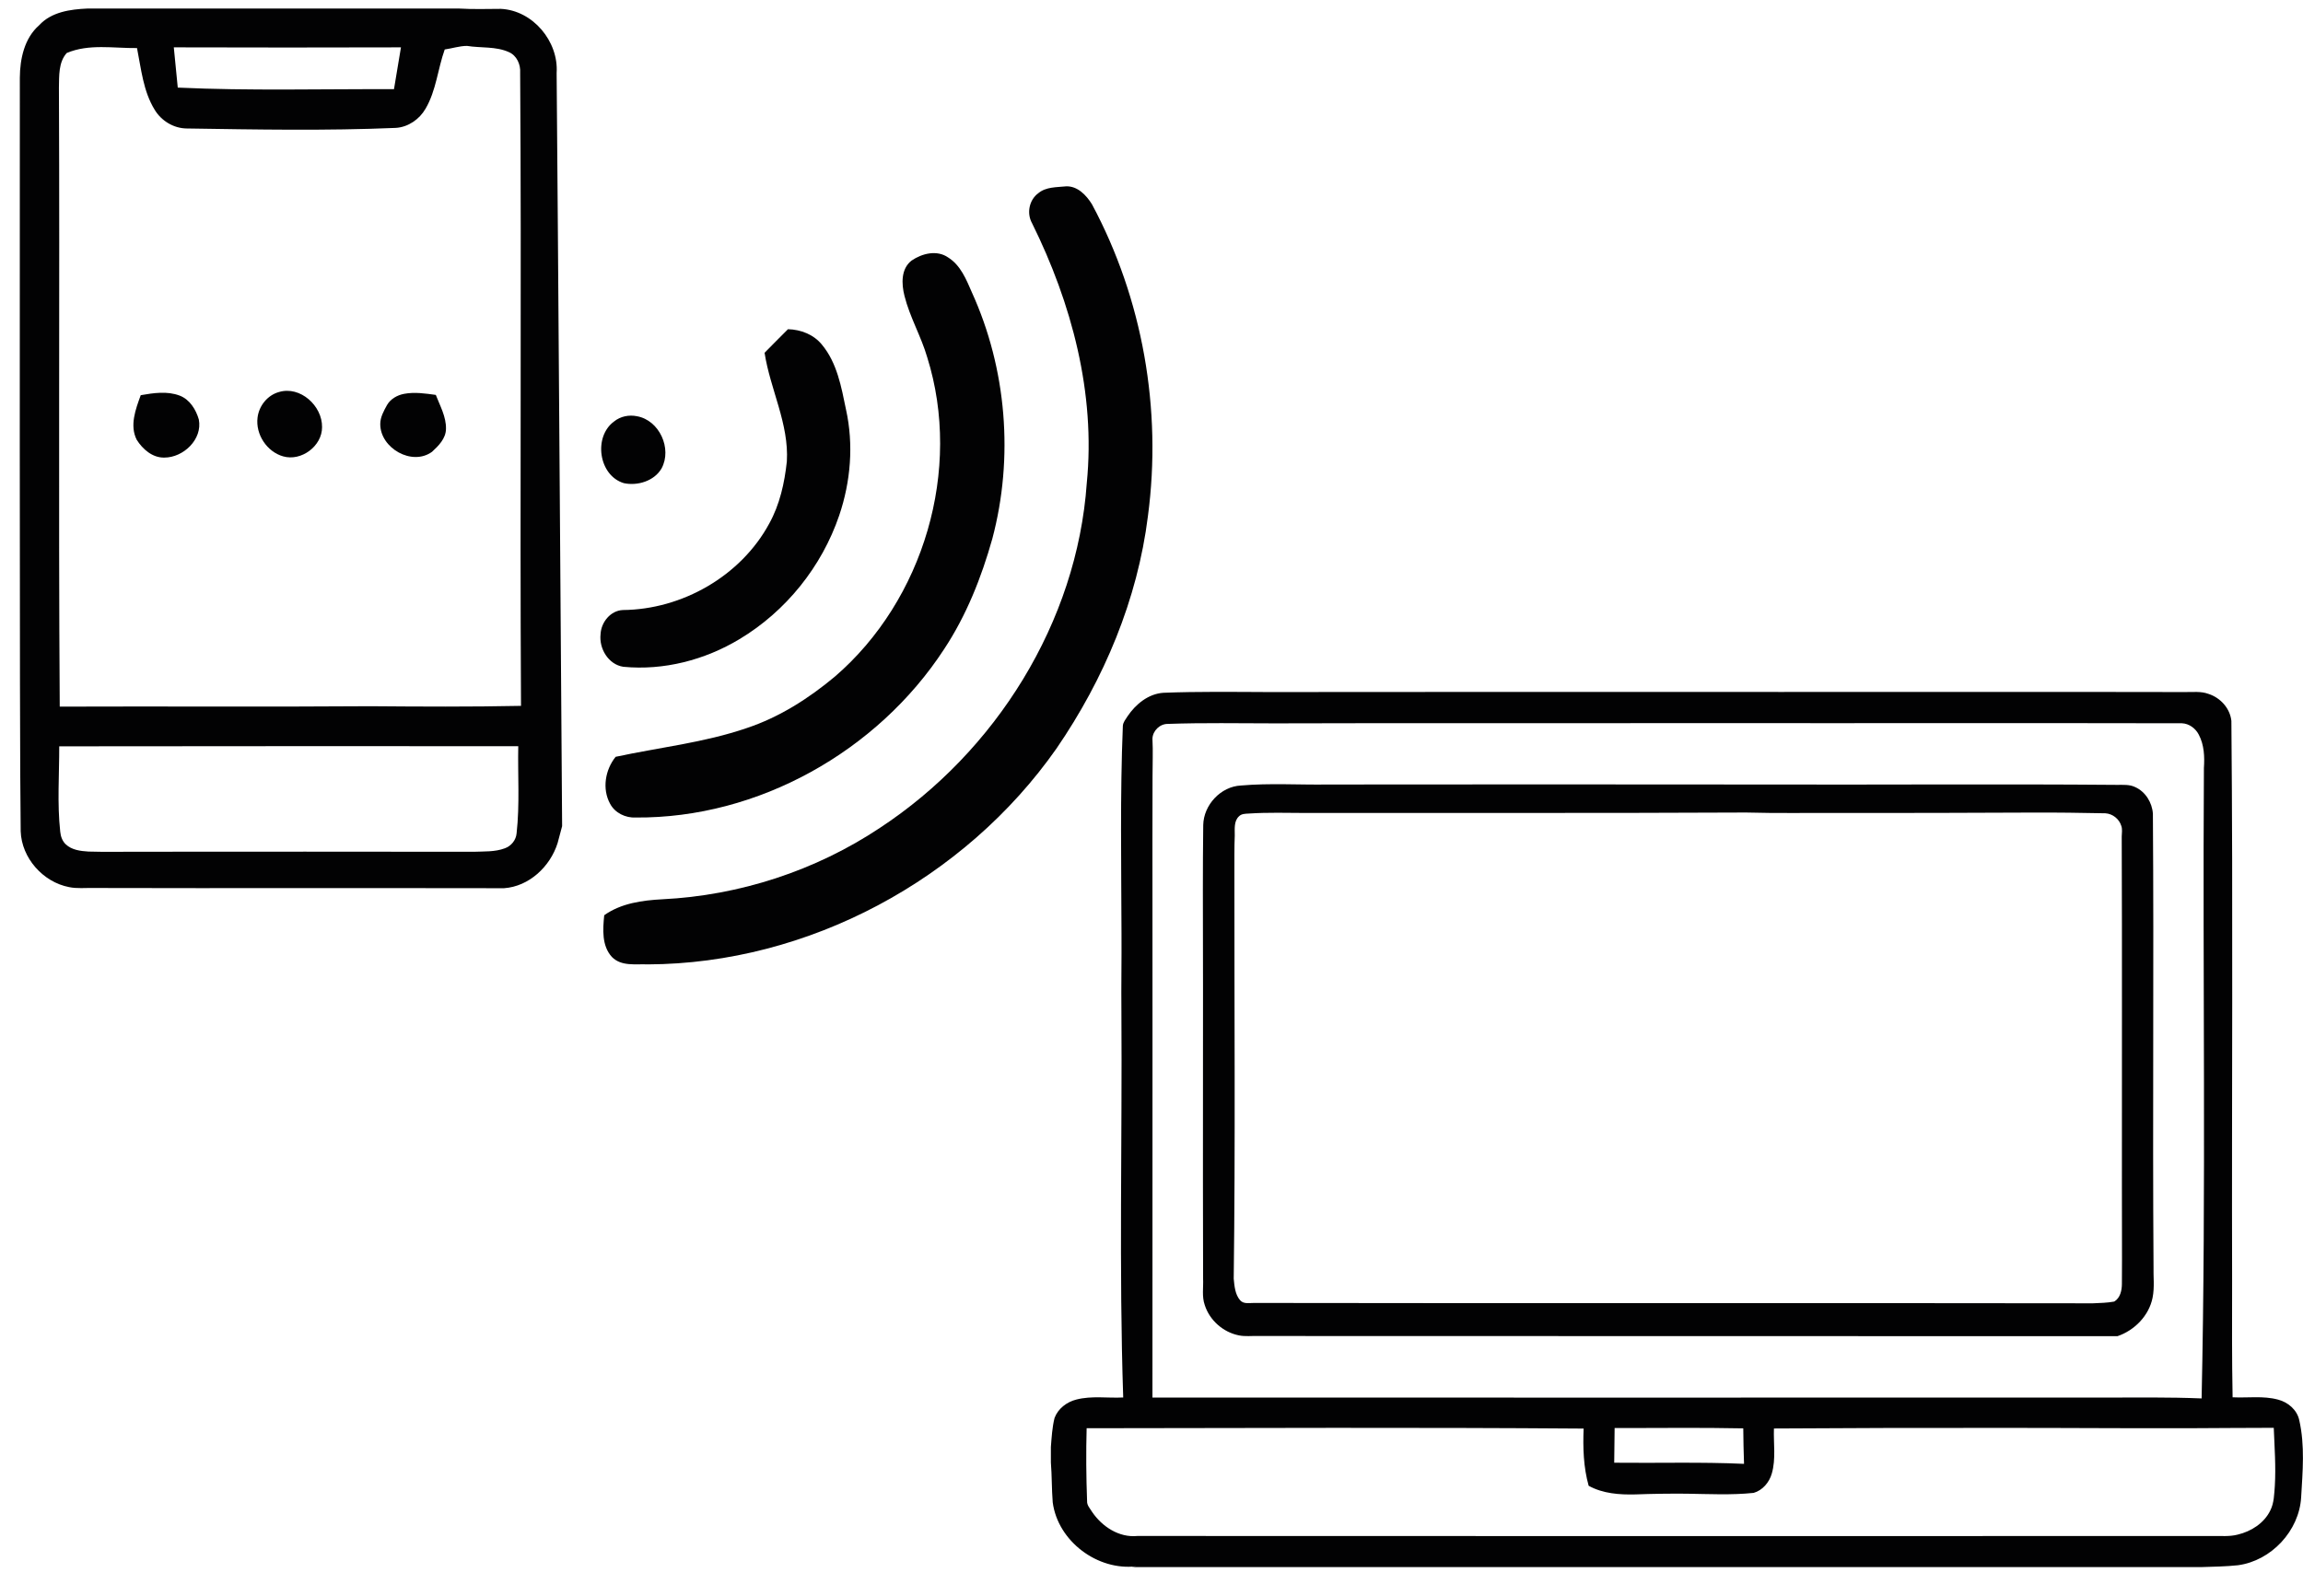 <?xml version="1.0" encoding="UTF-8"?> <svg xmlns="http://www.w3.org/2000/svg" xmlns:xlink="http://www.w3.org/1999/xlink" version="1.1" id="Capa_1" x="0px" y="0px" viewBox="0 0 512 355" style="enable-background:new 0 0 512 355;" xml:space="preserve"> <style type="text/css"> .st0{fill:#020203;} </style> <g> <g> <path class="st0" d="M258.65,154.06c7.76-0.3,15.53-0.19,23.3-0.16c37.95-0.04,75.9-0.04,113.85-0.02 c29.95,0.03,59.9-0.05,89.86,0.02c1.79,0.03,3.64-0.23,5.36,0.42c2.63,0.85,4.77,3.21,5.06,6c0.38,41.53,0.06,83.06,0.16,124.59 c-0.01,8.61-0.06,17.21,0.11,25.82c3.37,0.17,6.81-0.38,10.12,0.52c2.21,0.57,4.22,2.28,4.7,4.58c1.28,5.62,0.75,11.43,0.42,17.12 c-0.42,7.48-6.65,14.14-14.06,15.13c-2.7,0.29-5.43,0.32-8.15,0.41H251.59l1.05-0.18c-8.62,1.05-17.45-5.55-18.6-14.21 c-0.24-2.95-0.17-5.92-0.41-8.88v-3.44c0.17-2.16,0.29-4.33,0.81-6.44c0.77-2.09,2.73-3.58,4.86-4.11 c3.41-0.88,6.95-0.28,10.41-0.46c-0.95-28.59-0.21-57.19-0.4-85.79c-0.06-5.83,0.06-11.67,0.02-17.5 c-0.04-15.35-0.33-30.71,0.3-46.05c0.04-0.82,0.63-1.47,1.04-2.14C252.48,156.6,255.3,154.28,258.65,154.06z M256.21,164.27 c0.15,2.83,0.01,5.67,0.02,8.5c-0.06,19.03,0.02,38.05-0.01,57.07c-0.01,26.98-0.01,53.97-0.01,80.95 c39.84,0,79.69,0.01,119.53,0.01c30.61,0.02,61.21-0.05,91.82-0.01c7.3,0,14.6-0.11,21.9,0.19c1.02-46.73,0.21-93.47,0.51-140.21 c0.17-2.5,0.06-5.14-1.14-7.4c-0.72-1.4-2.14-2.46-3.74-2.53c-35.31-0.08-70.63,0.01-105.93-0.04 c-31.93,0.06-63.85-0.04-95.78,0.06c-7.92-0.01-15.84-0.16-23.76,0.12C257.85,160.97,256.27,162.51,256.21,164.27z M241.58,317.61 c-0.15,5.4-0.1,10.81,0.1,16.22c-0.05,0.94,0.68,1.65,1.13,2.41c2.21,3.25,5.98,5.74,10.05,5.33 c79.66,0.04,159.33,0.03,238.99,0.01c1.87-0.04,3.78,0.17,5.62-0.31c3-0.7,5.89-2.54,7.26-5.37c0.86-1.7,0.86-3.65,1.01-5.5 c0.25-4.29-0.07-8.59-0.24-12.88c-6.33,0.05-12.66,0.02-18.99,0.09c-14.04,0.04-28.07-0.09-42.11-0.07 c-16.67-0.02-33.35,0.02-50.02,0.13c-0.12,3.33,0.47,6.74-0.47,10c-0.55,1.97-2.05,3.75-4.04,4.32 c-4.97,0.52-9.97,0.25-14.96,0.18c-3.77-0.03-7.53,0.02-11.3,0.16c-3.55,0.09-7.26-0.17-10.42-1.92 c-1.16-4.13-1.29-8.46-1.12-12.72C315.24,317.41,278.41,317.56,241.58,317.61z M358.96,317.56c-0.02,2.57-0.05,5.15-0.09,7.72 c9.62,0.11,19.25-0.19,28.86,0.25c-0.09-2.63-0.15-5.26-0.17-7.89C378.03,317.44,368.49,317.59,358.96,317.56z"></path> </g> <g> <path class="st0" d="M275.9,174.68c6.43-0.56,12.89-0.12,19.34-0.22c32.02-0.04,64.04-0.03,96.06,0 c26.46,0.08,52.92-0.14,79.37,0.08c1.34,0.01,2.75-0.12,3.99,0.48c2.31,1.02,3.81,3.46,3.97,5.94 c0.24,33.52-0.09,67.04,0.14,100.55c-0.06,2.35,0.26,4.74-0.21,7.07c-0.8,4-4.01,7.27-7.81,8.56 c-63.68-0.04-127.37,0.01-191.06-0.04c-1.42-0.05-2.86,0.15-4.26-0.14c-3.49-0.69-6.51-3.35-7.59-6.74 c-0.67-1.9-0.28-3.92-0.37-5.88c-0.09-28.81,0.04-57.62-0.05-86.44c-0.01-4.81,0.03-9.62,0.08-14.43 C267.59,179.01,271.39,174.89,275.9,174.68z M277.61,180.92c-0.75,0.04-1.59,0.03-2.16,0.61c-1.16,1.07-0.93,2.81-0.94,4.24 c-0.12,2.82-0.06,5.65-0.08,8.48c-0.03,30.04,0.23,60.08-0.15,90.12c0.16,1.64,0.3,3.48,1.42,4.78c0.8,0.91,2.08,0.58,3.13,0.6 c62.16,0.11,124.32-0.02,186.47,0.08c1.58-0.07,3.18-0.1,4.74-0.39c1.34-0.81,1.7-2.49,1.7-3.96c0.06-7.25-0.02-14.5,0-21.75 c-0.02-25.9,0.06-51.8-0.04-77.69c0.02-0.8,0.18-1.63-0.1-2.4c-0.47-1.53-1.93-2.68-3.53-2.78c-5.35-0.11-10.69-0.18-16.04-0.16 c-14.41,0.07-28.82,0.1-43.23,0.09c-6.88-0.04-13.76,0.09-20.64-0.1c-32.58,0.16-65.16,0.06-97.74,0.1 C286.16,180.78,281.88,180.63,277.61,180.92z"></path> </g> </g> <g> <g> <path class="st0" d="M19.41,1.9h82.66c3.08,0.18,6.18,0.09,9.27,0.07c7.12,0.33,12.88,7.24,12.41,14.26 c0.21,21.94,1.22,167.49,1.22,167.49c-0.34,1.26-0.67,2.52-1.01,3.78c-1.64,5.2-6.32,9.63-11.9,10.02 c-30.43-0.06-60.86,0.03-91.3-0.05c-1.79-0.04-3.61,0.17-5.38-0.19c-5.81-1.11-10.58-6.47-10.78-12.42 C4.28,162.79,4.44,35.44,4.41,17.29c0.03-4.21,1-8.8,4.31-11.69C11.43,2.65,15.62,2.07,19.41,1.9z M14.83,11.79 c-1.85,2.08-1.67,5.08-1.73,7.68c0.2,45.89-0.13,91.78,0.18,137.67c23.03-0.09,46.06,0.08,69.09-0.09 c11.15,0.09,22.31,0.15,33.46-0.08c-0.27-46.92,0.13-93.84-0.19-140.77c0.13-1.85-0.74-3.84-2.5-4.61 c-2.92-1.32-6.22-0.88-9.31-1.38c-1.68,0-3.31,0.56-4.96,0.79c-1.55,4.34-1.89,9.13-4.26,13.17c-1.36,2.36-3.86,4.1-6.61,4.27 c-15.48,0.66-30.99,0.37-46.48,0.13c-2.9-0.02-5.63-1.68-7.12-4.14c-2.56-4.13-3.01-9.08-3.94-13.74 C25.25,10.75,19.77,9.69,14.83,11.79z M38.64,10.53c0.3,2.98,0.58,5.97,0.88,8.95c16.01,0.74,32.05,0.29,48.07,0.35 c0.51-3.1,1.02-6.2,1.55-9.3C72.31,10.57,55.47,10.59,38.64,10.53z M13.17,165.97c0.01,6.32-0.47,12.67,0.22,18.98 c0.1,1.05,0.47,2.11,1.26,2.84c1.34,1.24,3.25,1.47,5,1.58c3.6,0.11,7.19,0.03,10.79,0.04c24.95-0.04,49.89-0.01,74.84,0.01 c2.33-0.1,4.75,0.06,6.97-0.78c1.41-0.51,2.47-1.82,2.6-3.32c0.72-6.44,0.24-12.92,0.37-19.38 C81.19,165.94,47.18,165.91,13.17,165.97z"></path> </g> <path class="st0" d="M62.01,87.18c4.74-1.43,9.67,3.08,9.59,7.82c0.01,4.2-4.61,7.64-8.64,6.49c-3.63-1.02-6.18-4.91-5.7-8.64 C57.58,90.24,59.46,87.89,62.01,87.18z"></path> <path class="st0" d="M31.29,87.88c2.83-0.49,5.87-0.96,8.64,0.09c2.25,0.85,3.62,3.09,4.27,5.3c0.87,4.42-3.42,8.5-7.69,8.49 c-2.61,0.05-4.79-1.86-6.11-3.95C28.78,94.63,30.15,91,31.29,87.88z"></path> <path class="st0" d="M86.03,90.09c0.79-1.38,2.28-2.22,3.82-2.51c2.33-0.44,4.71-0.08,7.04,0.24c0.94,2.45,2.33,4.87,2.26,7.57 c-0.03,2.12-1.64,3.74-3.1,5.08c-4.45,3.25-11.54-0.82-11.51-6.18C84.54,92.76,85.32,91.39,86.03,90.09z"></path> </g> <g> <path class="st0" d="M236.99,41.44c2.56-0.11,4.52,1.97,5.77,3.98c11.3,21.04,15.59,45.68,12.45,69.32 c-2.31,18.6-9.77,36.31-20.33,51.71c-20.4,29.13-55.19,47.87-90.84,48.01c-2.71-0.13-5.89,0.51-8.01-1.66 c-2.28-2.49-2.01-6.15-1.7-9.27c3.75-2.67,8.44-3.31,12.93-3.55c17.15-0.84,34.05-6.35,48.35-15.87 c25.75-16.92,43.84-45.75,46-76.68c1.99-19.97-3.36-40.01-12.18-57.82c-1.22-2.19-0.63-5.16,1.41-6.65 C232.56,41.53,234.9,41.66,236.99,41.44z"></path> <path class="st0" d="M202.67,57.94c2.32-1.59,5.64-2.42,8.13-0.68c2.77,1.74,4.01,4.87,5.26,7.74c7.74,17.02,9.35,36.74,4.55,54.81 c-2.42,8.61-5.76,17.04-10.71,24.54c-14.8,22.71-41.31,37.65-68.54,37.45c-2.29,0.12-4.64-1.01-5.73-3.07 c-1.81-3.3-1.08-7.57,1.24-10.43c9.72-2.09,19.7-3.15,29.14-6.39c7.23-2.4,13.76-6.57,19.58-11.43 c19.78-17.01,28.37-46.07,20.55-71.02c-1.36-4.68-3.88-8.94-5.06-13.67C200.41,63.15,200.27,59.78,202.67,57.94z"></path> <path class="st0" d="M175.18,73.21c2.86,0.07,5.73,1.18,7.56,3.45c3.36,4.04,4.31,9.4,5.34,14.4c1.73,7.8,1.05,16.03-1.51,23.57 c-3.87,11.38-11.85,21.32-22.16,27.5c-7.7,4.64-16.86,7.02-25.84,6.15c-3.33-0.51-5.43-4.07-5.05-7.27 c0.13-2.64,2.2-5.22,4.94-5.35c13.18-0.11,26.24-7.56,32.55-19.22c2.35-4.24,3.41-9.05,3.92-13.82c0.5-8.39-3.7-16.03-4.95-24.17 C171.72,76.7,173.43,74.94,175.18,73.21z"></path> <path class="st0" d="M141.6,92.56c5,0.88,7.86,7.21,5.48,11.61c-1.63,2.8-5.34,3.93-8.4,3.27c-5.61-1.7-6.81-10.33-2.15-13.72 C137.94,92.58,139.83,92.2,141.6,92.56z"></path> </g> </svg> 